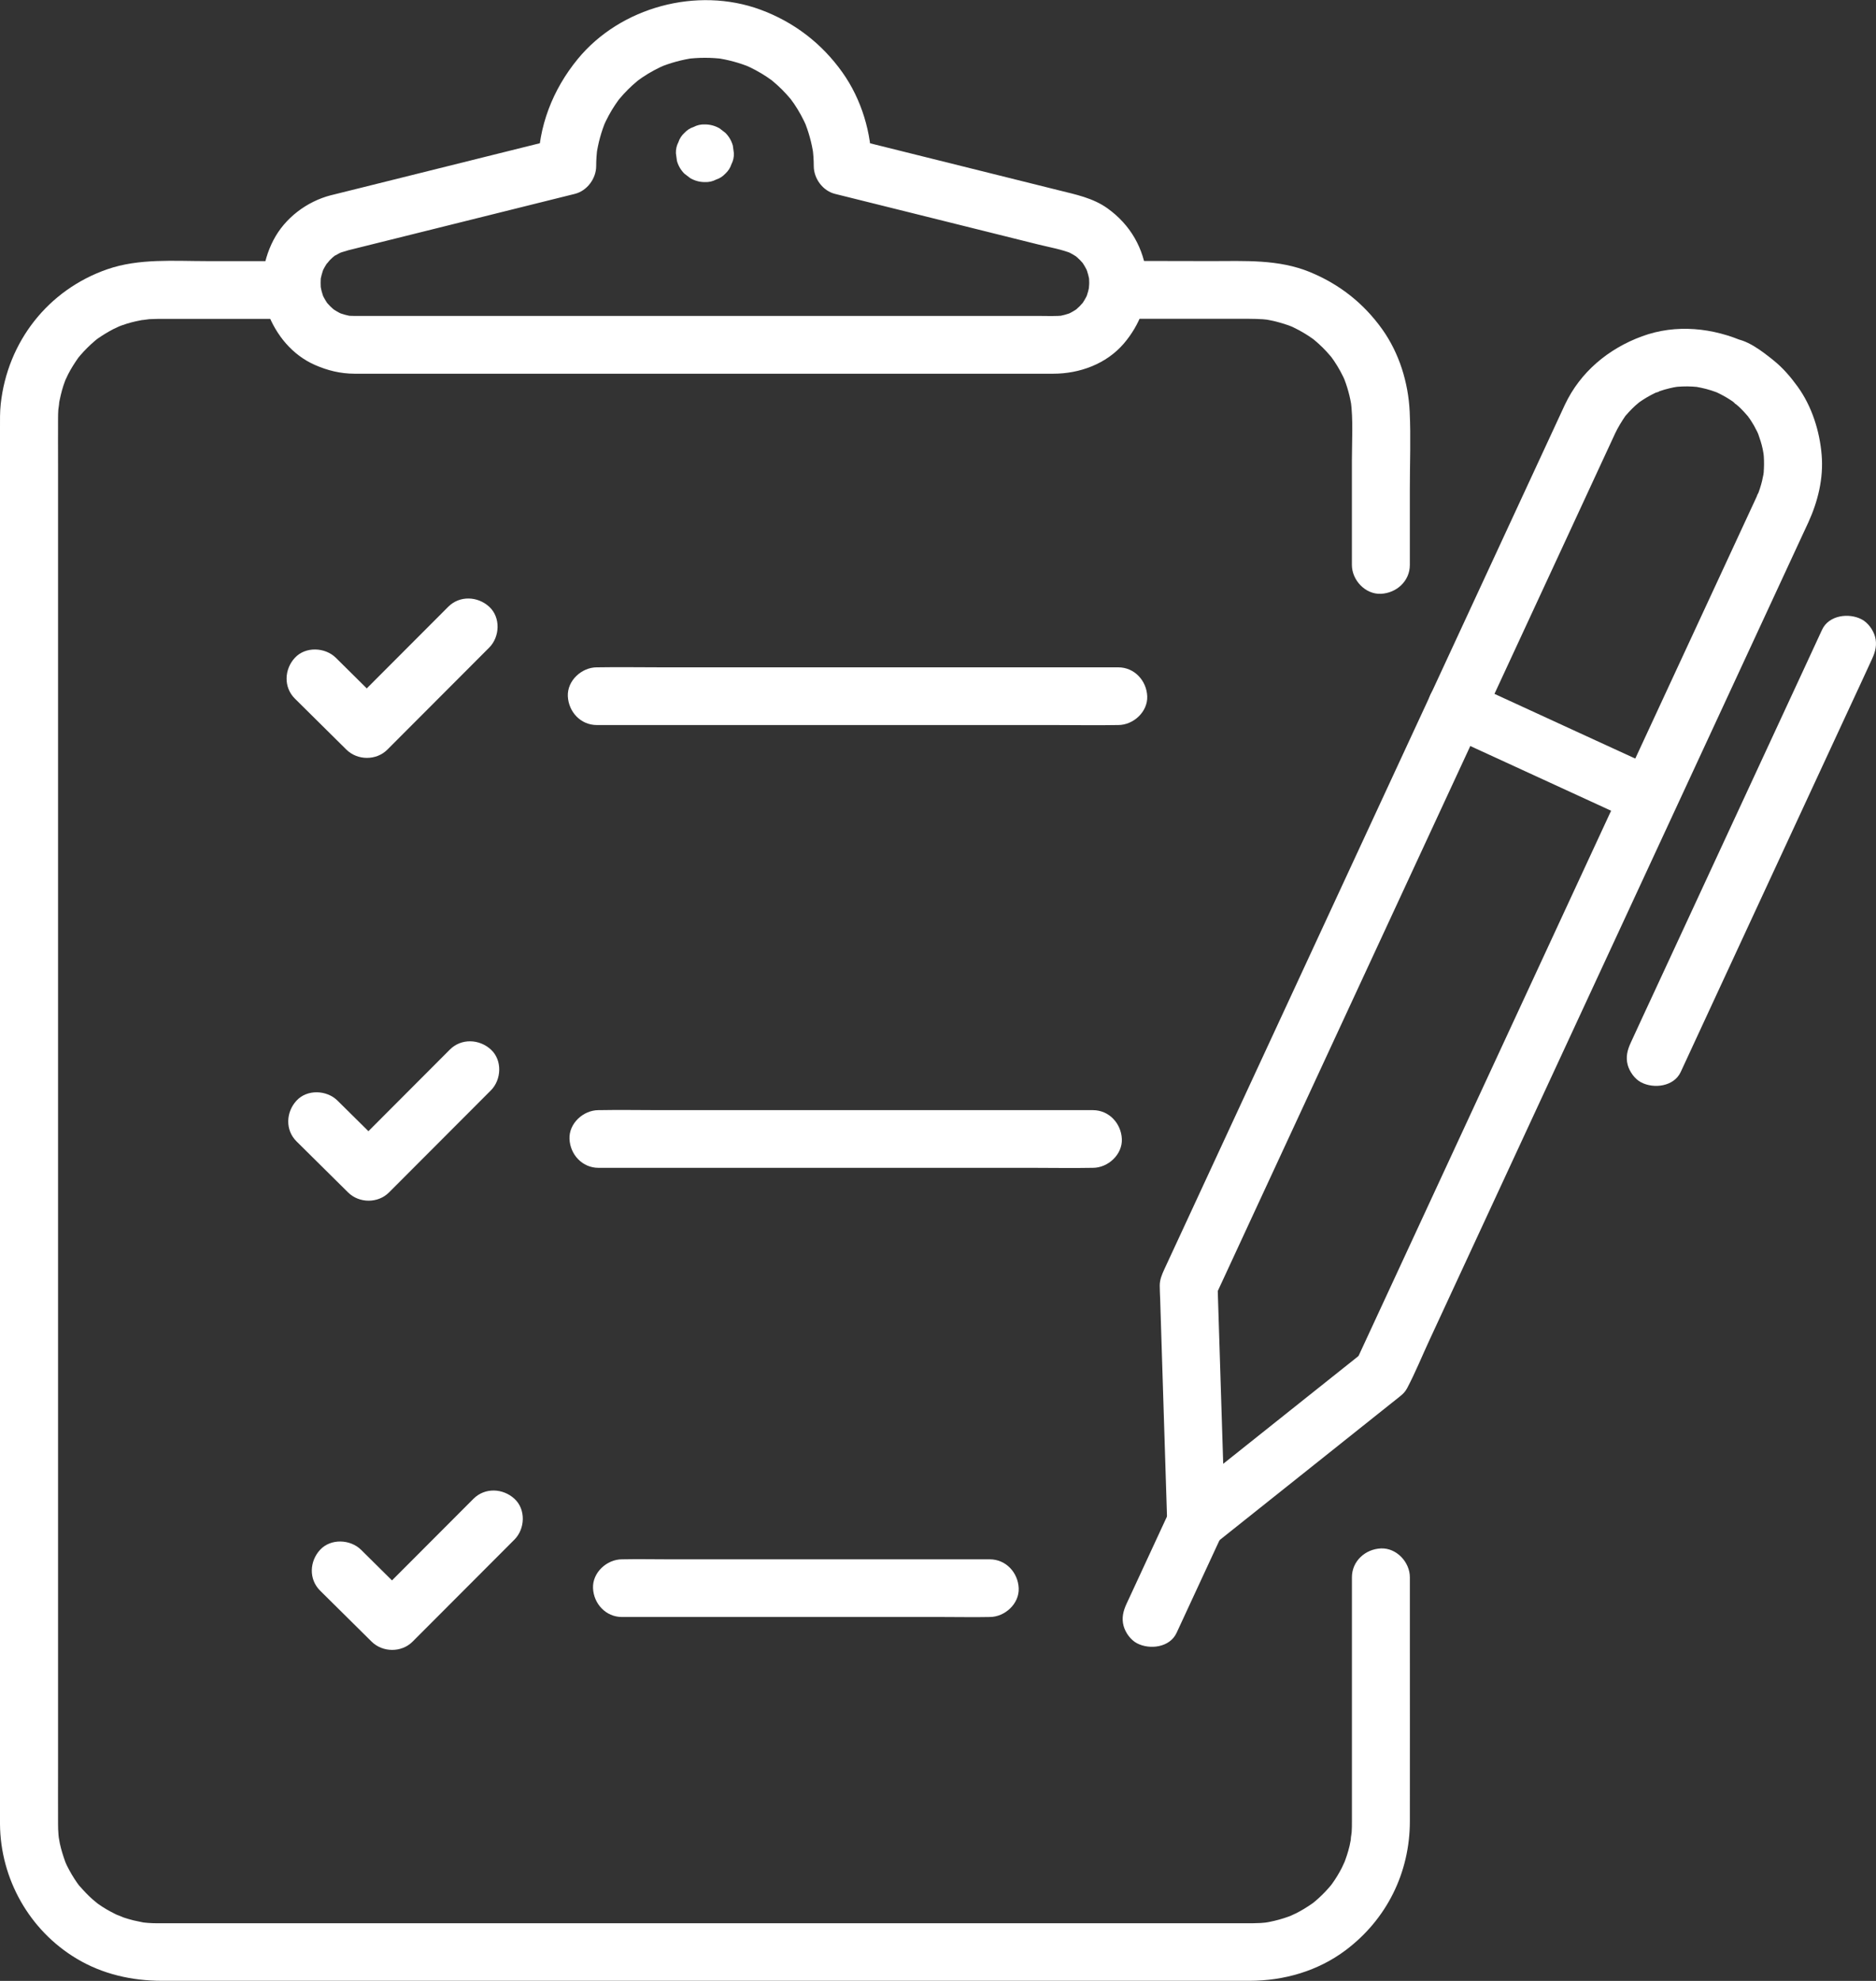 <svg width="72" height="76" viewBox="0 0 72 76" fill="none" xmlns="http://www.w3.org/2000/svg">
<rect x="0" y="0" width="72" height="76" fill="#333333" stroke="none"/>
<g clip-path="url(#clip0_3_415)">
<path d="M13.293 9.62C14.283 9.374 15.273 9.127 16.264 8.881C17.835 8.49 19.407 8.099 20.978 7.708C21.34 7.618 21.701 7.528 22.064 7.438C22.536 7.319 22.881 6.847 22.881 6.371C22.881 6.132 22.899 5.894 22.93 5.656L22.89 5.95C22.955 5.491 23.078 5.044 23.258 4.616L23.145 4.88C23.277 4.575 23.434 4.282 23.619 4.007C23.664 3.94 23.711 3.875 23.759 3.809C23.873 3.651 23.686 3.881 23.688 3.899C23.688 3.884 23.75 3.821 23.763 3.806C23.872 3.676 23.984 3.551 24.104 3.432C24.224 3.314 24.337 3.211 24.462 3.108C24.493 3.083 24.524 3.058 24.555 3.033C24.654 2.95 24.324 3.204 24.465 3.103C24.53 3.056 24.595 3.009 24.662 2.963C24.945 2.773 25.246 2.612 25.56 2.478L25.295 2.59C25.725 2.411 26.174 2.289 26.635 2.224L26.34 2.264C26.817 2.202 27.297 2.202 27.775 2.264L27.48 2.224C27.941 2.289 28.39 2.411 28.82 2.59L28.555 2.478C28.861 2.609 29.155 2.765 29.432 2.95C29.499 2.994 29.564 3.041 29.631 3.089C29.789 3.202 29.558 3.016 29.54 3.018C29.555 3.018 29.619 3.08 29.634 3.093C29.764 3.201 29.89 3.313 30.009 3.432C30.127 3.552 30.231 3.664 30.335 3.788C30.36 3.819 30.385 3.85 30.41 3.881C30.494 3.98 30.238 3.651 30.339 3.791C30.387 3.856 30.434 3.921 30.48 3.987C30.671 4.269 30.833 4.569 30.968 4.882L30.855 4.617C31.035 5.045 31.158 5.493 31.223 5.952L31.183 5.658C31.214 5.895 31.232 6.133 31.232 6.372C31.232 6.849 31.576 7.322 32.049 7.439C33.073 7.694 34.097 7.95 35.122 8.203C36.703 8.597 38.284 8.99 39.865 9.384C40.295 9.49 40.755 9.568 41.166 9.737L40.9 9.625C41.034 9.682 41.161 9.748 41.283 9.828C41.303 9.841 41.377 9.875 41.386 9.9C41.386 9.896 41.166 9.72 41.28 9.821C41.336 9.871 41.392 9.92 41.446 9.973C41.493 10.02 41.535 10.072 41.581 10.12C41.659 10.204 41.406 9.875 41.514 10.035C41.533 10.063 41.552 10.089 41.57 10.117C41.653 10.243 41.721 10.377 41.781 10.516L41.668 10.252C41.744 10.442 41.796 10.637 41.825 10.839L41.785 10.545C41.81 10.752 41.81 10.956 41.785 11.162L41.825 10.868C41.796 11.082 41.739 11.288 41.658 11.487L41.77 11.223C41.712 11.355 41.644 11.484 41.564 11.605C41.547 11.632 41.527 11.658 41.509 11.685C41.413 11.826 41.668 11.5 41.579 11.593C41.53 11.646 41.484 11.701 41.434 11.752C41.388 11.798 41.339 11.838 41.293 11.882C41.157 12.009 41.48 11.754 41.386 11.813C41.36 11.831 41.334 11.85 41.308 11.869C41.18 11.955 41.044 12.027 40.903 12.088L41.169 11.975C40.968 12.058 40.762 12.113 40.547 12.142L40.842 12.102C40.524 12.139 40.194 12.121 39.874 12.121H14.599C14.267 12.121 13.935 12.121 13.603 12.121C13.49 12.121 13.379 12.116 13.268 12.102L13.563 12.142C13.348 12.113 13.142 12.056 12.942 11.975L13.207 12.088C13.073 12.03 12.945 11.962 12.823 11.882C12.796 11.865 12.77 11.845 12.743 11.828C12.601 11.732 12.928 11.986 12.835 11.897C12.781 11.848 12.727 11.803 12.675 11.752C12.629 11.707 12.589 11.658 12.544 11.612C12.417 11.476 12.673 11.798 12.614 11.705C12.596 11.679 12.577 11.654 12.558 11.627C12.472 11.5 12.399 11.364 12.338 11.224L12.451 11.488C12.368 11.289 12.313 11.084 12.283 10.87L12.323 11.164C12.3 10.957 12.3 10.753 12.323 10.547L12.283 10.841C12.313 10.638 12.365 10.444 12.441 10.253L12.328 10.517C12.383 10.386 12.448 10.261 12.525 10.141C12.547 10.106 12.572 10.072 12.595 10.038C12.675 9.917 12.527 10.134 12.512 10.143C12.566 10.106 12.616 10.023 12.663 9.976C12.71 9.929 12.759 9.883 12.81 9.84C12.876 9.782 12.992 9.729 12.722 9.903C12.75 9.886 12.777 9.864 12.805 9.846C12.933 9.76 13.068 9.689 13.208 9.629L12.943 9.741C13.056 9.695 13.171 9.657 13.29 9.626C13.853 9.48 14.249 8.828 14.067 8.264C13.884 7.7 13.302 7.334 12.698 7.491C11.773 7.731 10.931 8.366 10.491 9.219C10.051 10.072 9.931 11.088 10.269 11.986C10.596 12.856 11.216 13.618 12.083 14C12.572 14.215 13.065 14.336 13.604 14.338C14.339 14.341 15.076 14.338 15.812 14.338C17.407 14.338 19 14.338 20.595 14.338H40.424C41.437 14.338 42.464 13.962 43.134 13.178C43.74 12.468 44.11 11.543 44.013 10.6C43.902 9.527 43.385 8.625 42.506 7.994C41.948 7.594 41.284 7.463 40.633 7.3C39.785 7.089 38.939 6.878 38.091 6.667C36.38 6.241 34.668 5.816 32.957 5.389C32.851 5.363 32.744 5.336 32.637 5.31L33.454 6.377C33.454 5.11 33.067 3.812 32.33 2.776C31.537 1.662 30.468 0.843 29.18 0.369C26.752 -0.522 23.812 0.269 22.174 2.264C21.215 3.431 20.656 4.858 20.656 6.375L21.473 5.308C20.483 5.555 19.492 5.801 18.502 6.047C16.931 6.438 15.359 6.83 13.788 7.221C13.426 7.311 13.065 7.401 12.701 7.491C12.137 7.631 11.742 8.292 11.925 8.853C12.107 9.413 12.688 9.777 13.293 9.626V9.62Z" fill="white"/>
<path d="M54.109 21.681V18.762C54.109 17.776 54.15 16.78 54.103 15.794C54.049 14.674 53.702 13.547 53.046 12.628C52.336 11.636 51.412 10.908 50.284 10.442C49.071 9.94 47.77 10.017 46.487 10.017C45.321 10.017 44.154 10.008 42.986 10.017C42.962 10.017 42.938 10.017 42.915 10.017C42.334 10.017 41.776 10.526 41.803 11.124C41.83 11.722 42.292 12.231 42.915 12.231H47.664C48.025 12.231 48.38 12.229 48.739 12.275L48.444 12.235C48.874 12.296 49.292 12.409 49.692 12.576L49.427 12.464C49.712 12.585 49.986 12.731 50.244 12.902C50.305 12.942 50.364 12.985 50.423 13.027C50.582 13.14 50.352 12.957 50.333 12.957C50.357 12.957 50.41 13.019 50.428 13.032C50.546 13.129 50.659 13.233 50.769 13.34C50.871 13.442 50.97 13.55 51.064 13.661C51.089 13.691 51.114 13.724 51.141 13.754C51.225 13.851 50.97 13.523 51.071 13.664C51.114 13.723 51.157 13.782 51.197 13.841C51.375 14.103 51.526 14.382 51.651 14.673L51.538 14.409C51.706 14.807 51.82 15.223 51.88 15.651L51.84 15.358C51.94 16.115 51.885 16.906 51.885 17.666V21.675C51.885 22.254 52.396 22.808 52.997 22.782C53.597 22.755 54.109 22.295 54.109 21.675V21.681Z" fill="white"/>
<path d="M11.192 10.018H7.95C6.683 10.018 5.335 9.908 4.12 10.33C1.837 11.122 0.288 13.119 0.028 15.499C-0.006 15.809 8.15105e-08 16.12 8.15105e-08 16.43V19.808C8.15105e-08 21.834 8.15105e-08 23.859 8.15105e-08 25.885C8.15105e-08 28.515 8.15105e-08 31.146 8.15105e-08 33.776V59.49C8.15105e-08 61.581 8.15105e-08 63.672 8.15105e-08 65.763C8.15105e-08 66.981 8.15105e-08 68.198 8.15105e-08 69.415C8.15105e-08 69.604 8.15105e-08 69.793 8.15105e-08 69.982C0.016 72.085 1.127 74.061 2.943 75.147C3.936 75.742 5.065 75.996 6.216 75.996H7.443C9.209 75.996 10.973 75.996 12.739 75.996H44.694C45.78 75.996 46.867 75.996 47.955 75.996C49.279 75.996 50.586 75.619 51.649 74.819C53.224 73.634 54.107 71.844 54.11 69.88C54.113 67.46 54.11 65.04 54.11 62.62C54.11 61.917 54.11 61.216 54.11 60.514C54.11 59.935 53.599 59.381 52.998 59.407C52.398 59.434 51.886 59.894 51.886 60.514C51.886 62.674 51.886 64.836 51.886 66.997C51.886 67.957 51.886 68.918 51.886 69.879C51.886 70.017 51.886 70.158 51.876 70.296C51.87 70.38 51.799 70.755 51.863 70.479C51.837 70.592 51.823 70.705 51.796 70.817C51.738 71.067 51.655 71.306 51.563 71.543C51.663 71.29 51.534 71.594 51.499 71.66C51.442 71.771 51.381 71.88 51.316 71.986C51.258 72.081 51.196 72.172 51.132 72.263C51.111 72.294 51 72.436 51.095 72.318C51.196 72.191 51.018 72.407 50.997 72.43C50.841 72.607 50.674 72.773 50.496 72.925C50.454 72.96 50.41 72.996 50.368 73.031C50.397 73.007 50.56 72.895 50.395 73.009C50.281 73.087 50.167 73.167 50.047 73.237C49.95 73.295 49.854 73.348 49.755 73.4C49.679 73.438 49.406 73.555 49.638 73.463C49.4 73.558 49.157 73.637 48.908 73.695C48.852 73.708 48.796 73.72 48.739 73.732C48.729 73.733 48.449 73.791 48.63 73.755C48.784 73.726 48.6 73.758 48.56 73.763C48.502 73.769 48.443 73.773 48.383 73.778C48.278 73.784 48.173 73.786 48.068 73.788C47.999 73.788 47.933 73.788 47.865 73.788H46.616C44.86 73.788 43.103 73.788 41.348 73.788C38.76 73.788 36.171 73.788 33.583 73.788H16.325C14.102 73.788 11.882 73.788 9.659 73.788C8.517 73.788 7.374 73.788 6.231 73.788C6.167 73.788 6.103 73.788 6.041 73.788C5.921 73.788 5.802 73.784 5.684 73.775C5.611 73.769 5.538 73.761 5.464 73.754C5.301 73.739 5.66 73.794 5.501 73.757C5.375 73.727 5.248 73.708 5.122 73.677C4.996 73.646 4.874 73.609 4.754 73.57C4.695 73.55 4.323 73.386 4.587 73.512C4.358 73.404 4.137 73.291 3.925 73.153C3.832 73.093 3.742 73.029 3.653 72.963C3.847 73.103 3.627 72.938 3.556 72.874C3.37 72.709 3.202 72.528 3.037 72.34C2.907 72.191 3.036 72.34 3.057 72.37C3.024 72.326 2.992 72.281 2.959 72.236C2.888 72.134 2.82 72.029 2.756 71.921C2.692 71.813 2.633 71.703 2.576 71.591C2.551 71.54 2.529 71.489 2.505 71.439C2.568 71.566 2.55 71.554 2.505 71.431C2.424 71.204 2.351 70.975 2.299 70.739C2.278 70.642 2.237 70.358 2.267 70.608C2.249 70.463 2.237 70.317 2.231 70.171C2.228 70.103 2.228 70.037 2.228 69.969C2.224 69.238 2.228 68.508 2.228 67.777V46.951C2.228 44.01 2.228 41.069 2.228 38.129C2.228 35.19 2.228 32.561 2.228 29.777C2.228 27.419 2.228 25.059 2.228 22.701V17.855C2.228 17.247 2.224 16.64 2.228 16.032C2.228 15.929 2.231 15.825 2.238 15.722C2.243 15.657 2.31 15.244 2.252 15.539C2.301 15.287 2.354 15.037 2.434 14.792C2.47 14.686 2.51 14.58 2.551 14.475C2.461 14.701 2.571 14.444 2.615 14.359C2.729 14.136 2.864 13.926 3.008 13.721C3.122 13.557 3.008 13.721 2.986 13.748C3.021 13.705 3.055 13.662 3.092 13.621C3.174 13.526 3.258 13.436 3.347 13.348C3.436 13.259 3.527 13.175 3.622 13.094C3.663 13.059 3.708 13.023 3.749 12.988C3.641 13.078 3.65 13.059 3.756 12.986C3.952 12.852 4.152 12.728 4.363 12.62C4.449 12.576 4.707 12.467 4.48 12.557C4.612 12.505 4.744 12.456 4.879 12.415C5.1 12.347 5.322 12.303 5.547 12.259C5.251 12.315 5.664 12.25 5.731 12.245C5.836 12.239 5.94 12.236 6.045 12.235C6.158 12.235 6.271 12.235 6.385 12.235H11.198C11.779 12.235 12.337 11.726 12.31 11.128C12.283 10.531 11.821 10.021 11.198 10.021L11.192 10.018Z" fill="white"/>
<path d="M27.054 6.986C27.207 6.992 27.351 6.959 27.483 6.89C27.621 6.846 27.739 6.769 27.84 6.661C27.948 6.561 28.025 6.443 28.07 6.306C28.139 6.174 28.171 6.031 28.166 5.879L28.126 5.586C28.073 5.398 27.978 5.236 27.84 5.097L27.615 4.924C27.441 4.824 27.254 4.774 27.053 4.774C26.9 4.768 26.756 4.8 26.624 4.87C26.486 4.914 26.368 4.991 26.267 5.099C26.159 5.199 26.082 5.317 26.037 5.454C25.968 5.586 25.936 5.729 25.941 5.881L25.981 6.174C26.034 6.362 26.129 6.524 26.267 6.663L26.492 6.835C26.666 6.936 26.853 6.986 27.054 6.986Z" fill="white"/>
<path d="M22.905 27.817H40.455C41.265 27.817 42.074 27.832 42.884 27.817C42.895 27.817 42.906 27.817 42.918 27.817C43.499 27.817 44.056 27.308 44.03 26.71C44.003 26.113 43.54 25.603 42.918 25.603H25.367C24.558 25.603 23.748 25.589 22.939 25.603C22.927 25.603 22.917 25.603 22.905 25.603C22.324 25.603 21.767 26.113 21.793 26.71C21.82 27.308 22.282 27.817 22.905 27.817Z" fill="white"/>
<path d="M11.317 26.803C11.976 27.455 12.635 28.108 13.294 28.76C13.72 29.18 14.442 29.186 14.867 28.76C16.009 27.616 17.15 26.474 18.292 25.33C18.453 25.168 18.615 25.007 18.776 24.845C19.187 24.433 19.22 23.685 18.776 23.279C18.333 22.873 17.642 22.841 17.204 23.279C16.062 24.423 14.921 25.565 13.779 26.709C13.618 26.871 13.456 27.032 13.294 27.194H14.867C14.208 26.542 13.549 25.89 12.89 25.237C12.476 24.829 11.725 24.796 11.317 25.237C10.909 25.679 10.877 26.366 11.317 26.803Z" fill="white"/>
<path d="M22.969 44.805H39.616C40.381 44.805 41.146 44.82 41.911 44.805C41.922 44.805 41.933 44.805 41.944 44.805C42.525 44.805 43.082 44.296 43.056 43.698C43.029 43.101 42.566 42.592 41.944 42.592H25.296C24.531 42.592 23.766 42.577 23.001 42.592C22.991 42.592 22.979 42.592 22.969 42.592C22.388 42.592 21.83 43.101 21.857 43.698C21.884 44.296 22.346 44.805 22.969 44.805Z" fill="white"/>
<path d="M11.381 43.791C12.04 44.444 12.698 45.096 13.358 45.748C13.784 46.169 14.505 46.175 14.931 45.748C16.073 44.605 17.214 43.462 18.355 42.319C18.517 42.156 18.679 41.995 18.84 41.833C19.251 41.421 19.283 40.673 18.84 40.267C18.397 39.862 17.706 39.829 17.267 40.267C16.126 41.411 14.984 42.553 13.843 43.697C13.681 43.859 13.52 44.02 13.358 44.182H14.931C14.271 43.53 13.613 42.878 12.953 42.226C12.54 41.817 11.788 41.784 11.381 42.226C10.973 42.667 10.94 43.355 11.381 43.791Z" fill="white"/>
<path d="M23.872 62.038H36.245C36.816 62.038 37.39 62.05 37.961 62.038C37.969 62.038 37.977 62.038 37.986 62.038C38.567 62.038 39.124 61.529 39.097 60.932C39.071 60.334 38.608 59.825 37.986 59.825H25.612C25.041 59.825 24.468 59.813 23.897 59.825C23.888 59.825 23.88 59.825 23.872 59.825C23.29 59.825 22.733 60.334 22.76 60.932C22.786 61.529 23.249 62.038 23.872 62.038Z" fill="white"/>
<path d="M12.285 61.026C12.945 61.678 13.603 62.331 14.262 62.983C14.688 63.403 15.41 63.409 15.835 62.983C16.977 61.839 18.118 60.697 19.26 59.553C19.421 59.391 19.583 59.23 19.744 59.068C20.155 58.656 20.188 57.908 19.744 57.502C19.301 57.096 18.61 57.064 18.172 57.502C17.03 58.646 15.889 59.788 14.747 60.932C14.586 61.094 14.424 61.255 14.262 61.417H15.835C15.176 60.765 14.517 60.113 13.858 59.46C13.444 59.052 12.693 59.019 12.285 59.46C11.877 59.902 11.845 60.589 12.285 61.026Z" fill="white"/>
<path d="M60.06 15.526C59.849 15.982 59.638 16.438 59.426 16.895C58.867 18.102 58.307 19.309 57.748 20.515C56.956 22.224 56.165 23.931 55.373 25.64C54.458 27.612 53.545 29.583 52.631 31.556C51.706 33.551 50.782 35.547 49.857 37.542C49.031 39.324 48.204 41.107 47.378 42.89C46.766 44.211 46.154 45.531 45.542 46.852C45.257 47.467 44.969 48.081 44.686 48.698C44.594 48.899 44.511 49.092 44.51 49.322C44.51 49.489 44.52 49.657 44.526 49.824C44.553 50.674 44.58 51.524 44.606 52.373L44.784 58.035C44.789 58.156 44.791 58.275 44.796 58.396C44.809 58.842 45.064 59.233 45.479 59.407C45.921 59.593 46.333 59.465 46.694 59.178C47.986 58.148 49.279 57.12 50.572 56.09C51.391 55.438 52.21 54.785 53.029 54.132L53.711 53.589C53.833 53.491 53.926 53.41 54.006 53.258C54.324 52.654 54.583 52.013 54.871 51.394C55.533 49.966 56.194 48.537 56.857 47.109C57.761 45.156 58.667 43.206 59.571 41.253C60.572 39.093 61.573 36.934 62.575 34.773C63.535 32.7 64.496 30.628 65.457 28.555C66.238 26.868 67.02 25.181 67.802 23.496C68.266 22.496 68.728 21.497 69.192 20.496C69.262 20.347 69.332 20.199 69.4 20.049C69.772 19.234 69.99 18.353 69.914 17.452C69.839 16.55 69.545 15.595 68.989 14.828C68.718 14.454 68.421 14.109 68.06 13.82C67.633 13.478 67.013 12.986 66.441 12.986L67.003 13.137C65.753 12.574 64.33 12.422 63.022 12.902C61.715 13.382 60.648 14.282 60.062 15.523C59.932 15.797 59.866 16.073 59.949 16.376C60.02 16.633 60.219 16.912 60.461 17.037C60.954 17.297 61.718 17.199 61.982 16.64C62.096 16.398 62.234 16.175 62.383 15.955C62.492 15.796 62.203 16.171 62.394 15.944C62.432 15.898 62.472 15.853 62.513 15.811C62.593 15.724 62.677 15.641 62.764 15.561C62.822 15.508 62.883 15.459 62.942 15.409C63.094 15.282 62.729 15.558 62.904 15.44C63 15.375 63.096 15.309 63.197 15.25C63.315 15.181 63.434 15.117 63.558 15.059C63.648 15.018 63.799 14.996 63.506 15.079C63.569 15.061 63.633 15.03 63.695 15.008C63.814 14.966 63.936 14.931 64.057 14.902C64.114 14.888 64.17 14.875 64.228 14.863C64.271 14.854 64.53 14.816 64.309 14.844C64.088 14.872 64.351 14.841 64.394 14.838C64.451 14.834 64.511 14.829 64.569 14.828C64.696 14.823 64.824 14.823 64.951 14.831C65.021 14.835 65.089 14.841 65.157 14.847C65.36 14.863 64.883 14.798 65.098 14.84C65.227 14.865 65.353 14.888 65.48 14.922C65.608 14.956 65.734 14.996 65.858 15.042C65.897 15.057 65.935 15.071 65.974 15.086L65.823 15.023C66.045 15.111 66.192 15.2 66.441 15.2L65.879 15.049C66.066 15.136 66.245 15.234 66.417 15.347C66.451 15.369 66.484 15.392 66.518 15.415C66.597 15.47 66.702 15.601 66.485 15.386C66.562 15.462 66.654 15.526 66.734 15.6C66.871 15.728 66.995 15.865 67.117 16.008C67.253 16.169 66.992 15.824 67.068 15.946C67.093 15.988 67.124 16.026 67.153 16.066C67.212 16.154 67.268 16.244 67.322 16.337C67.365 16.413 67.404 16.489 67.443 16.568C67.468 16.619 67.487 16.675 67.516 16.726C67.51 16.717 67.412 16.457 67.47 16.622C67.541 16.823 67.608 17.022 67.652 17.232C67.664 17.289 67.711 17.584 67.683 17.37C67.655 17.157 67.691 17.455 67.694 17.512C67.708 17.726 67.705 17.942 67.686 18.155C67.683 18.195 67.677 18.234 67.674 18.274C67.7 17.945 67.698 18.099 67.683 18.185C67.668 18.271 67.649 18.361 67.628 18.449C67.605 18.547 67.576 18.644 67.545 18.74C67.526 18.797 67.507 18.857 67.484 18.913C67.453 18.995 67.348 19.152 67.502 18.877C67.489 18.901 67.479 18.932 67.465 18.957C67.434 19.022 67.404 19.087 67.375 19.153C66.981 20.003 66.586 20.855 66.192 21.705C65.463 23.279 64.733 24.852 64.002 26.427C63.073 28.432 62.143 30.439 61.212 32.445C60.218 34.592 59.223 36.737 58.228 38.885C57.306 40.874 56.384 42.865 55.462 44.854C54.743 46.405 54.024 47.954 53.307 49.505C52.926 50.329 52.543 51.152 52.162 51.976C52.136 52.032 52.104 52.088 52.082 52.147C52.041 52.265 52.344 51.875 52.238 51.946C52.184 51.981 52.134 52.029 52.084 52.069C51.467 52.56 50.85 53.051 50.235 53.541C48.634 54.816 47.034 56.091 45.433 57.366C45.328 57.45 45.224 57.533 45.119 57.617L47.017 58.399C46.984 57.378 46.953 56.357 46.92 55.336C46.868 53.705 46.818 52.076 46.766 50.445C46.754 50.068 46.742 49.69 46.73 49.312L46.579 49.871C46.717 49.575 46.854 49.278 46.992 48.983C47.365 48.177 47.739 47.37 48.112 46.564C48.665 45.372 49.218 44.179 49.77 42.987C50.444 41.532 51.118 40.077 51.793 38.622C52.531 37.028 53.27 35.434 54.009 33.842C54.749 32.25 55.501 30.625 56.246 29.017C56.938 27.523 57.631 26.03 58.323 24.537C58.91 23.269 59.499 22.001 60.086 20.734C60.508 19.822 60.931 18.91 61.353 17.998C61.553 17.565 61.755 17.134 61.954 16.702C61.962 16.683 61.971 16.665 61.979 16.646C62.108 16.369 62.175 16.097 62.092 15.793C62.02 15.536 61.822 15.257 61.58 15.132C61.089 14.874 60.319 14.968 60.059 15.529L60.06 15.526Z" fill="white"/>
<path d="M44.947 57.839C44.448 58.917 43.948 59.995 43.449 61.073C43.377 61.225 43.308 61.377 43.236 61.531C43.108 61.808 43.041 62.08 43.124 62.384C43.195 62.641 43.394 62.919 43.635 63.045C44.126 63.303 44.897 63.209 45.156 62.648C45.656 61.569 46.155 60.492 46.655 59.413C46.726 59.261 46.796 59.109 46.867 58.956C46.996 58.678 47.063 58.407 46.98 58.103C46.908 57.846 46.71 57.567 46.468 57.442C45.977 57.183 45.207 57.278 44.947 57.839Z" fill="white"/>
<path d="M69.93 24.16C69.686 24.689 69.441 25.217 69.197 25.745C68.614 27.002 68.031 28.258 67.449 29.515C66.739 31.046 66.03 32.578 65.32 34.108C64.711 35.423 64.102 36.736 63.492 38.051C63.194 38.694 62.892 39.338 62.597 39.984C62.593 39.993 62.588 40.002 62.585 40.011C62.456 40.288 62.389 40.56 62.472 40.864C62.544 41.12 62.742 41.399 62.984 41.525C63.475 41.783 64.245 41.688 64.505 41.128C64.749 40.599 64.994 40.071 65.239 39.543C65.821 38.285 66.404 37.03 66.986 35.772C67.697 34.242 68.405 32.71 69.115 31.18C69.725 29.865 70.334 28.552 70.943 27.237C71.241 26.594 71.543 25.95 71.838 25.304C71.843 25.295 71.847 25.286 71.85 25.277C71.979 25 72.046 24.728 71.963 24.424C71.892 24.168 71.693 23.889 71.451 23.763C70.961 23.505 70.19 23.599 69.93 24.16Z" fill="white"/>
<path d="M63.716 29.542C62.895 29.166 62.075 28.788 61.254 28.412C59.952 27.814 58.651 27.216 57.348 26.617C57.047 26.48 56.747 26.341 56.446 26.204C56.168 26.076 55.895 26.009 55.59 26.092C55.332 26.163 55.051 26.36 54.925 26.601C54.666 27.089 54.761 27.857 55.324 28.115C56.145 28.491 56.965 28.869 57.786 29.245C59.088 29.843 60.39 30.441 61.693 31.04C61.994 31.177 62.293 31.316 62.594 31.453C62.873 31.581 63.145 31.648 63.451 31.565C63.709 31.494 63.989 31.297 64.115 31.056C64.374 30.568 64.279 29.8 63.716 29.542Z" fill="white"/>
</g>
<defs>
<clipPath id="clip0_3_415">
<rect width="72" height="76" fill="white"/>
</clipPath>
</defs>
</svg>
